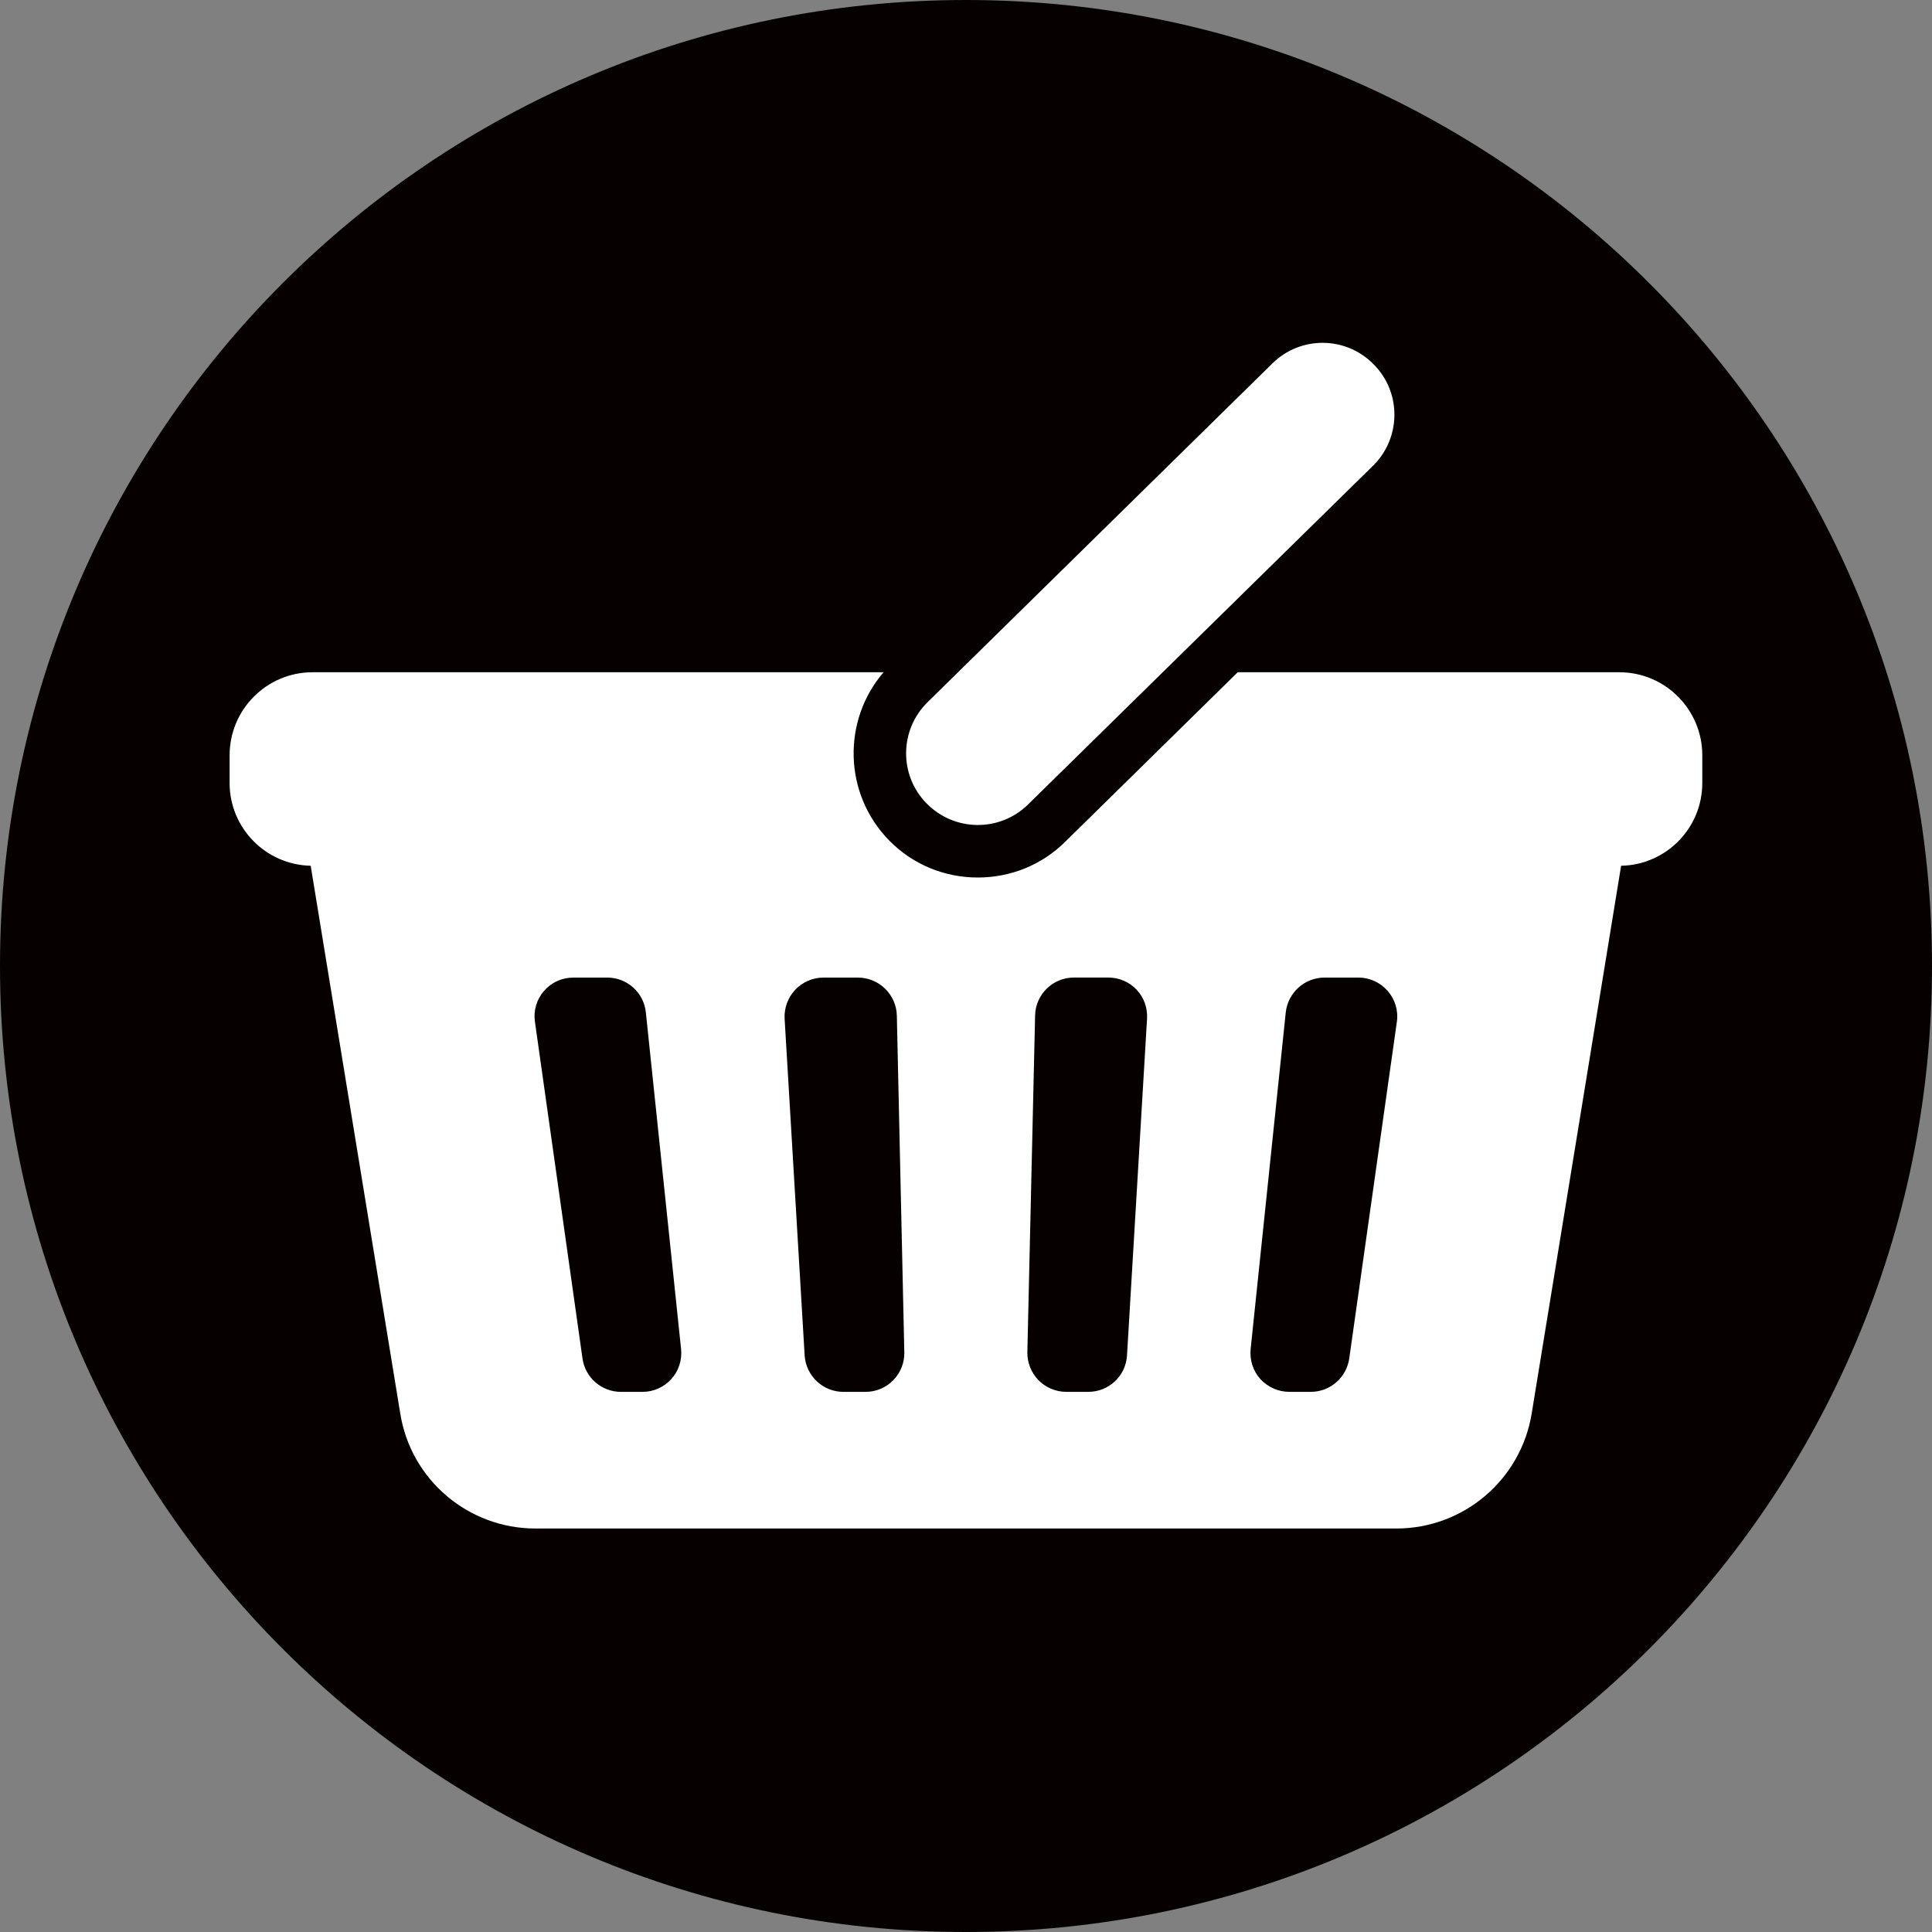 <?xml version="1.0" encoding="utf-8"?>
<!-- Generator: Adobe Illustrator 15.0.0, SVG Export Plug-In . SVG Version: 6.00 Build 0)  -->
<!DOCTYPE svg PUBLIC "-//W3C//DTD SVG 1.1//EN" "http://www.w3.org/Graphics/SVG/1.1/DTD/svg11.dtd">
<svg version="1.1" id="レイヤー_1" xmlns="http://www.w3.org/2000/svg" xmlns:xlink="http://www.w3.org/1999/xlink" x="0px"
	 y="0px" width="70px" height="70px" viewBox="0 0 70 70" enable-background="new 0 0 70 70" xml:space="preserve">
<rect x="0" y="0" width="70" height="70" fill="#808080" stroke="none"/>
<g>
	<path fill="#060001" d="M70,34.998C70,54.328,54.326,70,34.996,70C15.667,70,0,54.328,0,34.998C0,15.668,15.667,0,34.996,0
		C54.326,0,70,15.668,70,34.998"/>
	<path fill="#FFFFFF" d="M58.672,24.357H44.844l-6.254,6.146c-0.848,0.838-1.971,1.291-3.164,1.291c-1.214,0-2.358-0.475-3.21-1.342
		c-1.649-1.685-1.711-4.337-0.203-6.095H11.326c-1.663,0-3.007,1.348-3.007,3.011v1.002c0,1.632,1.31,2.963,2.938,2.998
		l3.245,19.845c0.384,2.405,2.466,4.168,4.898,4.168h31.19c2.436,0,4.514-1.763,4.906-4.168l3.24-19.845
		c1.629-0.03,2.941-1.361,2.941-2.998v-1.002C61.678,25.705,60.33,24.357,58.672,24.357 M24.324,49.965
		c-0.264,0.293-0.644,0.465-1.041,0.465h-0.786c-0.699,0-1.296-0.518-1.392-1.209l-1.723-12.198
		c-0.061-0.405,0.061-0.812,0.328-1.119c0.264-0.307,0.652-0.484,1.059-0.484h1.235c0.718,0,1.322,0.545,1.396,1.256l1.277,12.203
		C24.717,49.273,24.592,49.67,24.324,49.965 M32.364,50.008c-0.26,0.268-0.622,0.422-1.002,0.422h-0.804
		c-0.743,0-1.356-0.578-1.404-1.321L28.428,36.91c-0.021-0.389,0.121-0.769,0.385-1.05c0.268-0.28,0.634-0.44,1.019-0.44h1.253
		c0.765,0,1.388,0.614,1.409,1.37l0.271,12.203C32.775,49.368,32.631,49.734,32.364,50.008 M40.834,49.108
		c-0.043,0.743-0.656,1.321-1.398,1.321h-0.805c-0.379,0-0.738-0.154-1.006-0.422c-0.262-0.273-0.41-0.64-0.402-1.016l0.281-12.203
		c0.018-0.756,0.639-1.37,1.404-1.37h1.248c0.389,0,0.762,0.16,1.025,0.44c0.268,0.282,0.4,0.662,0.379,1.05L40.834,49.108z
		 M50.611,37.022l-1.725,12.198c-0.1,0.691-0.691,1.209-1.391,1.209h-0.781c-0.402,0-0.781-0.172-1.051-0.465
		c-0.264-0.295-0.389-0.691-0.35-1.086l1.273-12.203c0.08-0.711,0.684-1.256,1.406-1.256h1.23c0.402,0,0.789,0.177,1.057,0.484
		C50.545,36.211,50.67,36.617,50.611,37.022"/>
	<path fill="#FFFFFF" d="M37.25,29.146l12.498-12.272c1.02-1.006,1.037-2.652,0.025-3.671c-1.002-1.028-2.648-1.045-3.672-0.035
		L33.609,25.44c-1.023,1.002-1.042,2.653-0.035,3.671C34.581,30.136,36.227,30.154,37.25,29.146"/>
</g>
</svg>
